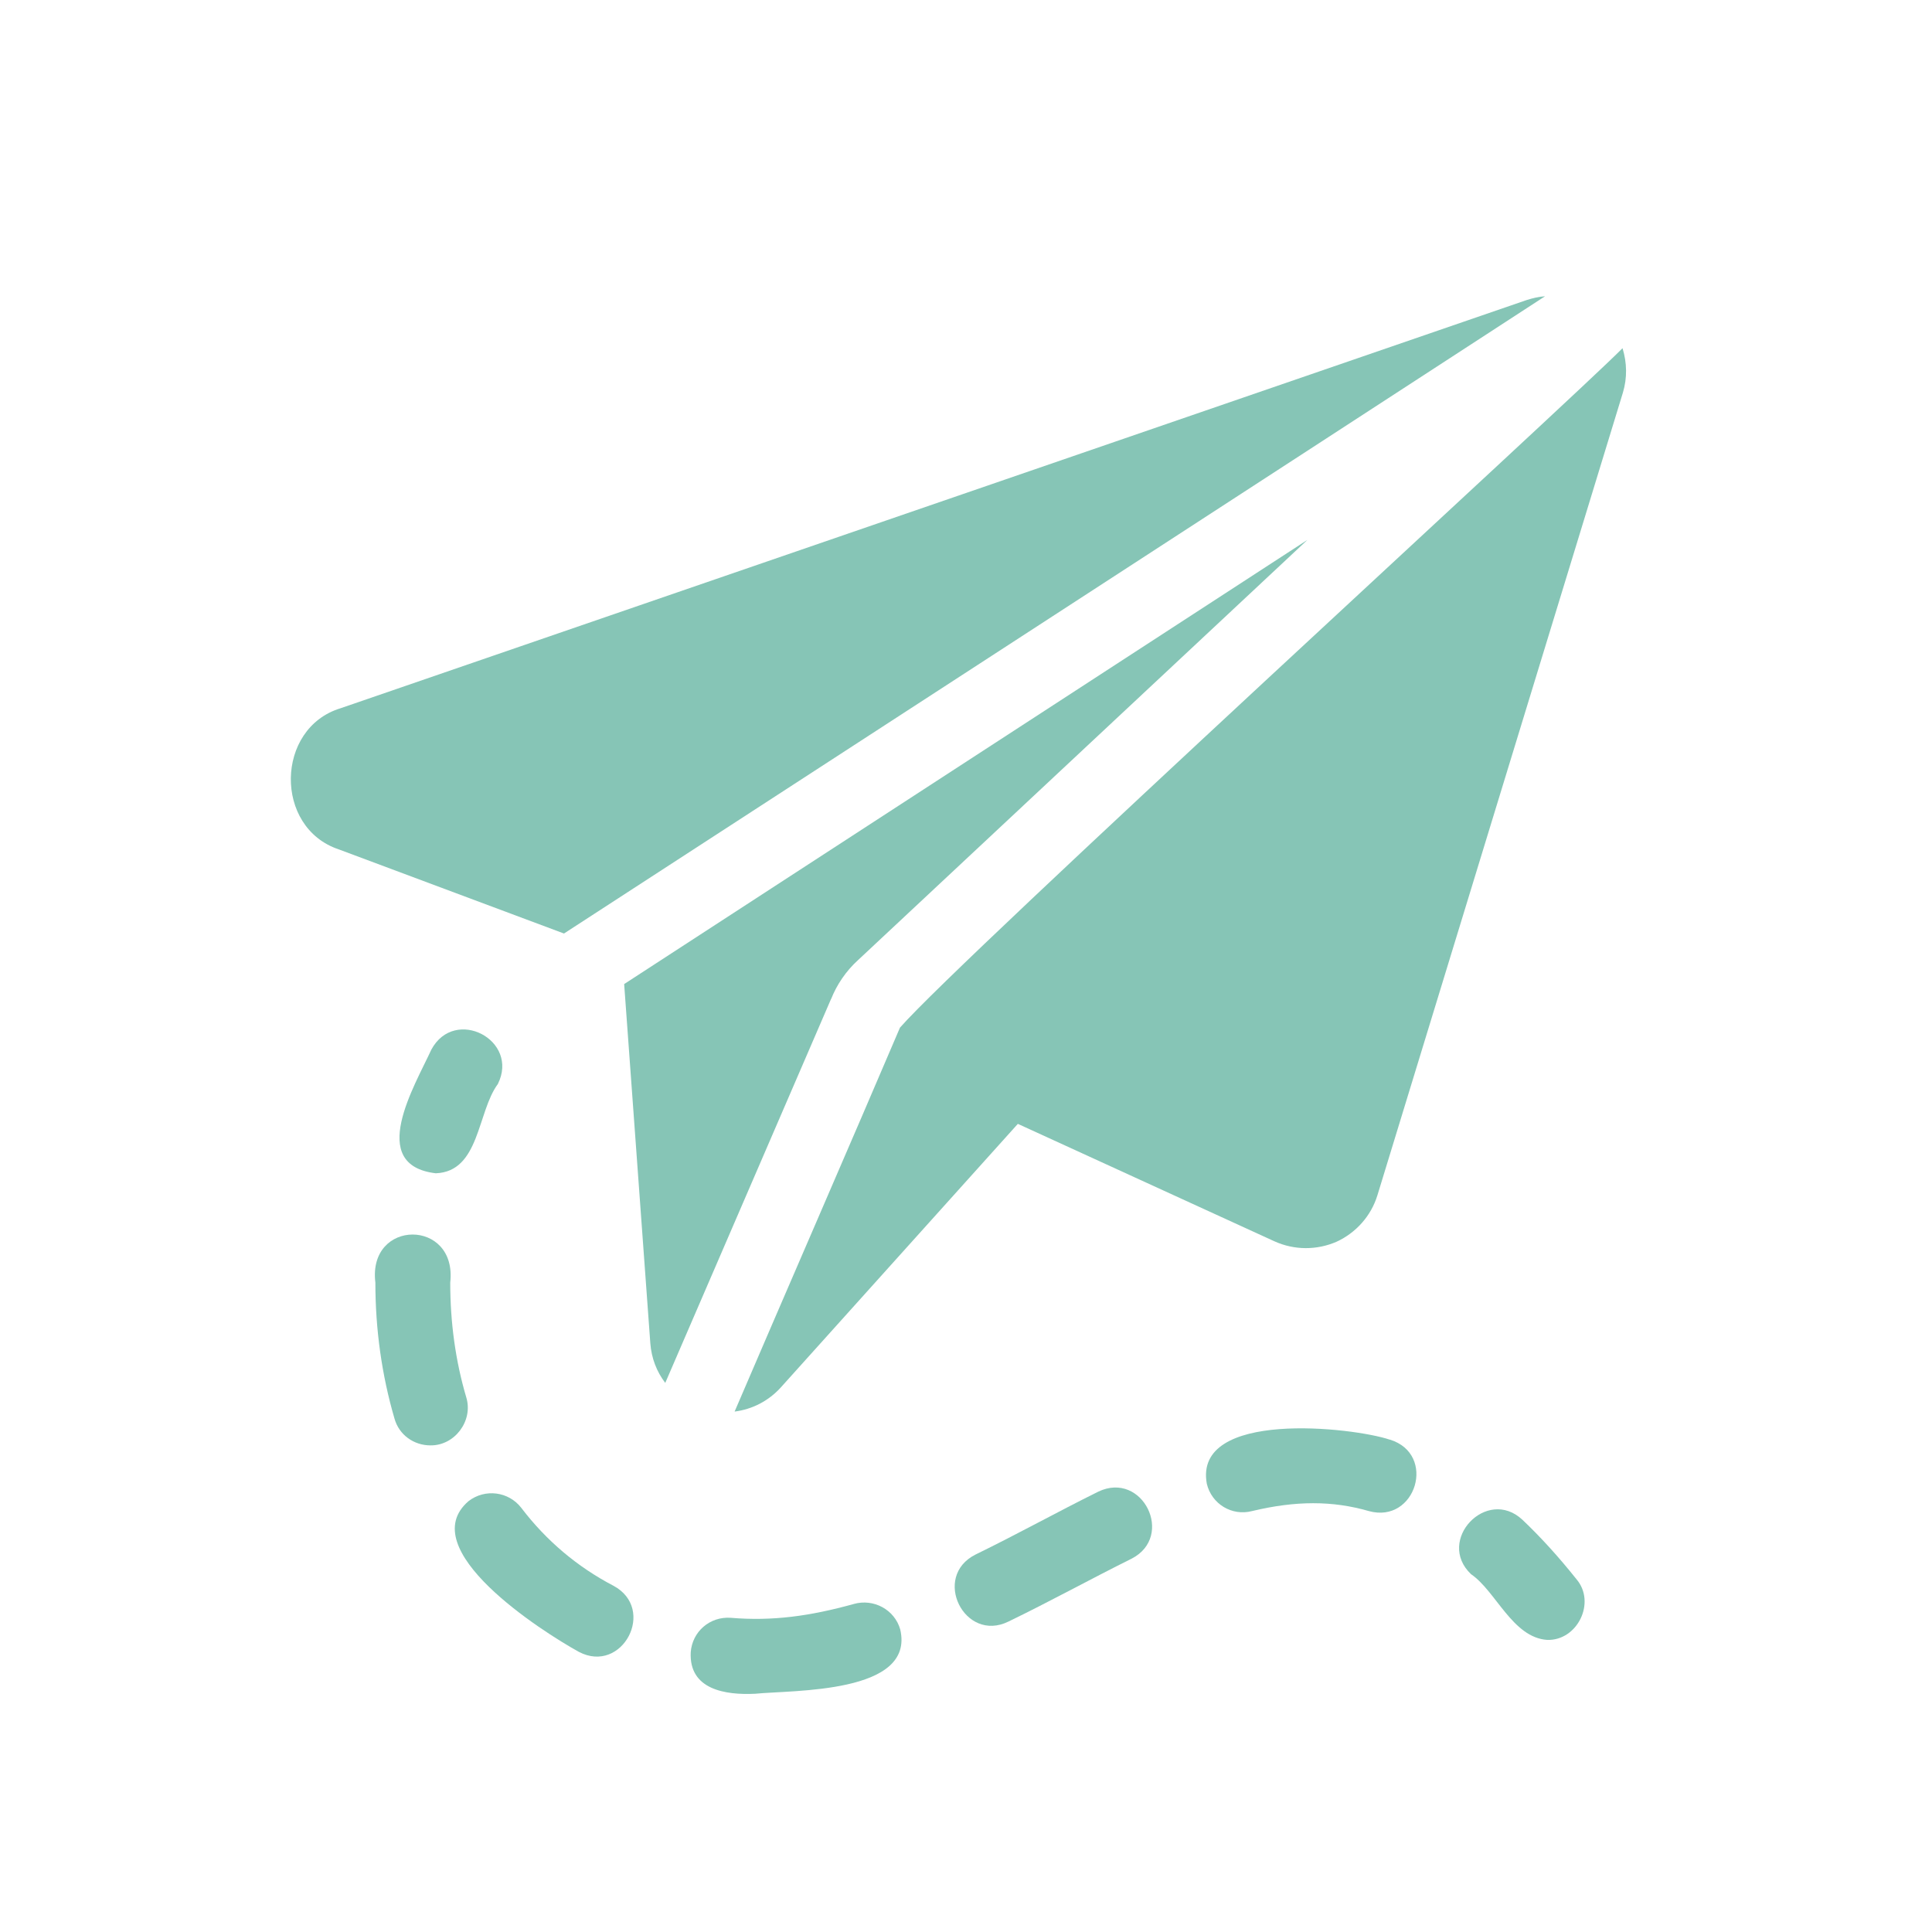 <svg width="48" height="48" viewBox="0 0 48 48" fill="none" xmlns="http://www.w3.org/2000/svg">
<path d="M38.386 7.361C38.228 7.37 38.08 7.408 37.931 7.454L8.462 17.596C6.841 18.088 6.802 20.563 8.415 21.102L14.012 23.193C14.012 23.193 34.233 10.066 38.386 7.361Z" fill="#86C5B6"/>
<path d="M40.311 8.651C39.117 9.867 23.841 23.828 22.359 25.532C21.369 27.859 19.234 32.774 18.251 35.07C18.689 35.014 19.088 34.81 19.394 34.476L25.288 27.922L31.665 30.841C32.159 31.064 32.717 31.064 33.208 30.85C33.691 30.627 34.064 30.209 34.221 29.698L40.32 9.757C40.431 9.386 40.422 9.013 40.311 8.65L40.311 8.651Z" fill="#86C5B6"/>
<path d="M20.649 24.821C20.788 24.467 21.02 24.123 21.318 23.853L32.482 13.414L15.507 24.449L16.157 33.373C16.185 33.745 16.316 34.079 16.528 34.358L20.647 24.82L20.649 24.821Z" fill="#86C5B6"/>
<path d="M10.718 26.075C10.305 26.976 9.103 28.947 10.828 29.15C11.921 29.106 11.853 27.631 12.369 26.932C12.913 25.84 11.3 24.999 10.718 26.075Z" fill="#86C5B6"/>
<path d="M34.529 35.768C33.616 35.459 29.643 35.013 29.983 36.864C30.103 37.366 30.605 37.673 31.107 37.542C32.195 37.282 33.106 37.282 34.008 37.542C35.177 37.866 35.705 36.127 34.529 35.766L34.529 35.768Z" fill="#86C5B6"/>
<path d="M11.585 34.719C11.315 33.808 11.186 32.851 11.186 31.866C11.367 30.271 9.131 30.276 9.326 31.866C9.326 33.029 9.485 34.162 9.8 35.241C9.912 35.65 10.283 35.91 10.693 35.91C11.297 35.919 11.761 35.3 11.585 34.719Z" fill="#86C5B6"/>
<path d="M15.238 39.396C14.346 38.93 13.574 38.28 12.952 37.463C12.636 37.053 12.05 36.98 11.641 37.295C10.259 38.484 13.452 40.527 14.383 41.041C15.463 41.606 16.321 39.974 15.238 39.396Z" fill="#86C5B6"/>
<path d="M21.215 39.85C20.124 40.152 19.192 40.281 18.156 40.194C17.635 40.157 17.199 40.537 17.161 41.05C17.114 41.984 18.031 42.116 18.759 42.081C19.695 41.986 22.74 42.087 22.366 40.483C22.226 39.99 21.705 39.711 21.213 39.85L21.215 39.85Z" fill="#86C5B6"/>
<path d="M27.286 37.06C26.268 37.564 25.264 38.122 24.237 38.622C23.141 39.171 23.962 40.825 25.055 40.287C26.083 39.79 27.093 39.232 28.114 38.725C29.193 38.171 28.388 36.532 27.286 37.06Z" fill="#86C5B6"/>
<path d="M37.825 37.759C36.939 36.929 35.667 38.27 36.547 39.11C37.164 39.528 37.577 40.685 38.44 40.743C39.188 40.766 39.66 39.814 39.167 39.235C38.727 38.683 38.276 38.186 37.825 37.759Z" fill="#86C5B6"/>
</svg>
